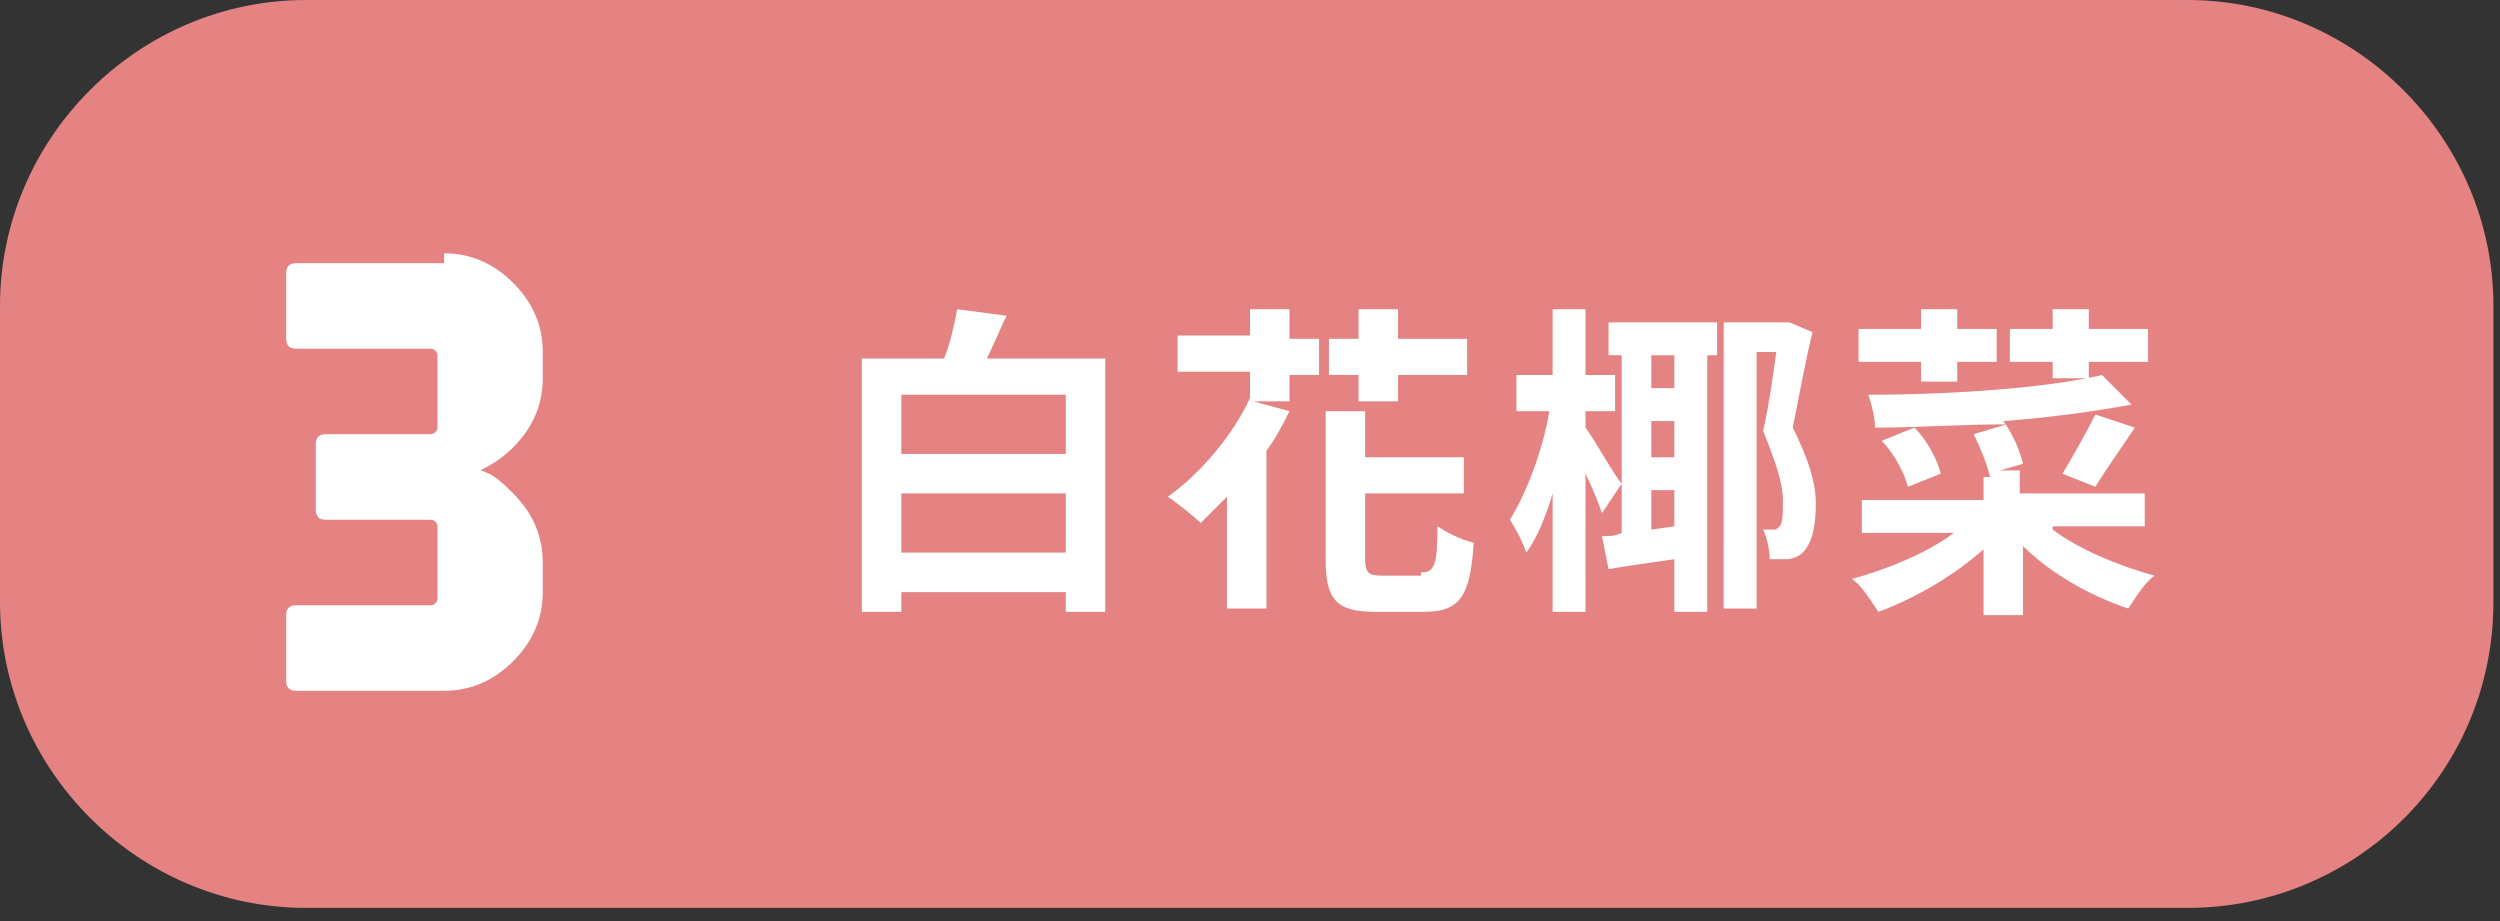 <?xml version="1.0" encoding="utf-8"?>
<!-- Generator: Adobe Illustrator 25.2.1, SVG Export Plug-In . SVG Version: 6.00 Build 0)  -->
<svg version="1.1" id="Layer_1" xmlns="http://www.w3.org/2000/svg" xmlns:xlink="http://www.w3.org/1999/xlink" x="0px" y="0px"
	 viewBox="0 0 76 28" style="enable-background:new 0 0 76 28;" xml:space="preserve">
<rect x="0" y="0" width="76" height="28" fill="#333333" stroke="none"/>
<style type="text/css">
	.st0{fill:#E58282;}
	.st1{fill:#FFFFFF;}
</style>
<g>
	<path class="st0" d="M66.5,27.6H9.3c-5.1,0-9.3-4.2-9.3-9.3v-9C0,4.2,4.2,0,9.3,0h57.2c5.1,0,9.3,4.2,9.3,9.3v9
		C75.8,23.5,71.6,27.6,66.5,27.6z"/>
	<g>
		<g>
			<path class="st1" d="M33.6,10.9v7.7h-1.2V18h-5v0.6h-1.2v-7.7h2.5c0.2-0.5,0.3-1,0.4-1.5l1.5,0.2c-0.2,0.4-0.4,0.9-0.6,1.3H33.6z
				 M27.4,12v1.8h5V12H27.4z M32.4,16.8V15h-5v1.8H32.4z"/>
			<path class="st1" d="M39.2,10.3h0.9v1.1h-0.9v0.8h-1.1l1.1,0.3c-0.2,0.4-0.4,0.8-0.7,1.2v4.8h-1.2v-3.4c-0.3,0.3-0.6,0.6-0.8,0.8
				c-0.2-0.2-0.7-0.6-1-0.8c1-0.7,2-1.9,2.5-3v-0.8h-2.2v-1.1H38V9.4h1.2V10.3z M43.2,17.4c0.4,0,0.5-0.2,0.5-1.4
				c0.3,0.2,0.7,0.4,1.1,0.5c-0.1,1.6-0.4,2.1-1.5,2.1h-1.5c-1.2,0-1.5-0.4-1.5-1.6v-4.5h1.2v1.4h3v1.1h-3v2c0,0.4,0.1,0.5,0.5,0.5
				H43.2z M41.3,11.4h-0.9v-1.1h0.9V9.4h1.2v0.9h2.1v1.1h-2.1v0.8h-1.2V11.4z"/>
			<path class="st1" d="M48.7,15.6c-0.1-0.3-0.3-0.8-0.5-1.2v4.2h-1V15c-0.2,0.7-0.5,1.4-0.8,1.8c-0.1-0.3-0.3-0.7-0.5-1
				c0.5-0.8,1-2.1,1.2-3.3h-1v-1.1h1.1v-2h1v2h0.9v1.1h-0.9V13c0.3,0.4,0.9,1.5,1.1,1.7L48.7,15.6z M48.9,9.8h3.3v1h-0.3v7.8h-1V17
				c-0.7,0.1-1.4,0.2-2,0.3l-0.2-1c0.2,0,0.4,0,0.6-0.1v-5.4h-0.4V9.8z M50.9,10.8h-0.7v1h0.7V10.8z M50.9,12.8h-0.7v1.1h0.7V12.8z
				 M50.9,16v-1.1h-0.7v1.2L50.9,16z M55.1,10.1c-0.2,0.8-0.4,1.9-0.6,2.9c0.5,1,0.7,1.7,0.7,2.3c0,0.7-0.1,1.2-0.4,1.5
				c-0.1,0.1-0.3,0.2-0.5,0.2c-0.1,0-0.3,0-0.5,0c0-0.3-0.1-0.7-0.2-0.9c0.1,0,0.2,0,0.3,0c0.1,0,0.1,0,0.2-0.1
				c0.1-0.1,0.1-0.4,0.1-0.8c0-0.5-0.2-1.1-0.6-2.1c0.2-0.9,0.3-1.7,0.4-2.4h-0.6v7.8h-1V9.8h1.9l0.1,0L55.1,10.1z"/>
			<path class="st1" d="M62.4,16.1c0.8,0.6,2,1.1,3.1,1.4c-0.3,0.2-0.6,0.7-0.8,1c-1.2-0.4-2.4-1.1-3.2-1.9v2.1h-1.2v-2
				c-0.9,0.8-2.1,1.5-3.2,1.9c-0.2-0.3-0.5-0.8-0.8-1c1.1-0.3,2.3-0.8,3.1-1.4h-2.8v-1h3.7v-0.7h0.2c-0.1-0.4-0.3-0.9-0.5-1.3l1-0.3
				C59.6,12.9,58.3,13,57,13c0-0.3-0.1-0.7-0.2-1c2.5,0,5.4-0.2,7.1-0.6l0.9,0.9c-1.1,0.2-2.5,0.4-3.9,0.5c0.3,0.4,0.5,0.9,0.6,1.3
				l-0.7,0.2h0.6v0.7h3.8v1H62.4z M58.4,11h-1.9v-1h1.9V9.4h1.1V10h1.2v1h-1.2v0.6h-1.1V11z M58.2,13c0.4,0.4,0.7,1,0.8,1.4l-1,0.4
				c-0.1-0.4-0.4-1-0.8-1.4L58.2,13z M62.4,11h-1.3v-1h1.3V9.4h1.1V10h1.8v1h-1.8v0.5h-1.1V11z M62.7,14.4c0.3-0.5,0.7-1.2,1-1.8
				l1.2,0.4c-0.4,0.6-0.9,1.3-1.2,1.8L62.7,14.4z"/>
		</g>
	</g>
	<g>
		<path class="st1" d="M13.5,7.7c0.8,0,1.5,0.3,2.1,0.9c0.6,0.6,0.9,1.3,0.9,2.1v0.8c0,0.8-0.3,1.5-0.9,2.1c-0.3,0.3-0.6,0.5-1,0.7
			c0.4,0.1,0.7,0.4,1,0.7c0.6,0.6,0.9,1.3,0.9,2.1V18c0,0.8-0.3,1.5-0.9,2.1C15,20.7,14.3,21,13.5,21H9c-0.2,0-0.3-0.1-0.3-0.3v-2
			c0-0.2,0.1-0.3,0.3-0.3h4.1c0.1,0,0.2-0.1,0.2-0.2v-2.2c0-0.1-0.1-0.2-0.2-0.2H9.9c-0.2,0-0.3-0.1-0.3-0.3v-2
			c0-0.2,0.1-0.3,0.3-0.3h3.2c0.1,0,0.2-0.1,0.2-0.2v-2.2c0-0.1-0.1-0.2-0.2-0.2H9c-0.2,0-0.3-0.1-0.3-0.3v-2c0-0.2,0.1-0.3,0.3-0.3
			H13.5z"/>
	</g>
</g>
</svg>
